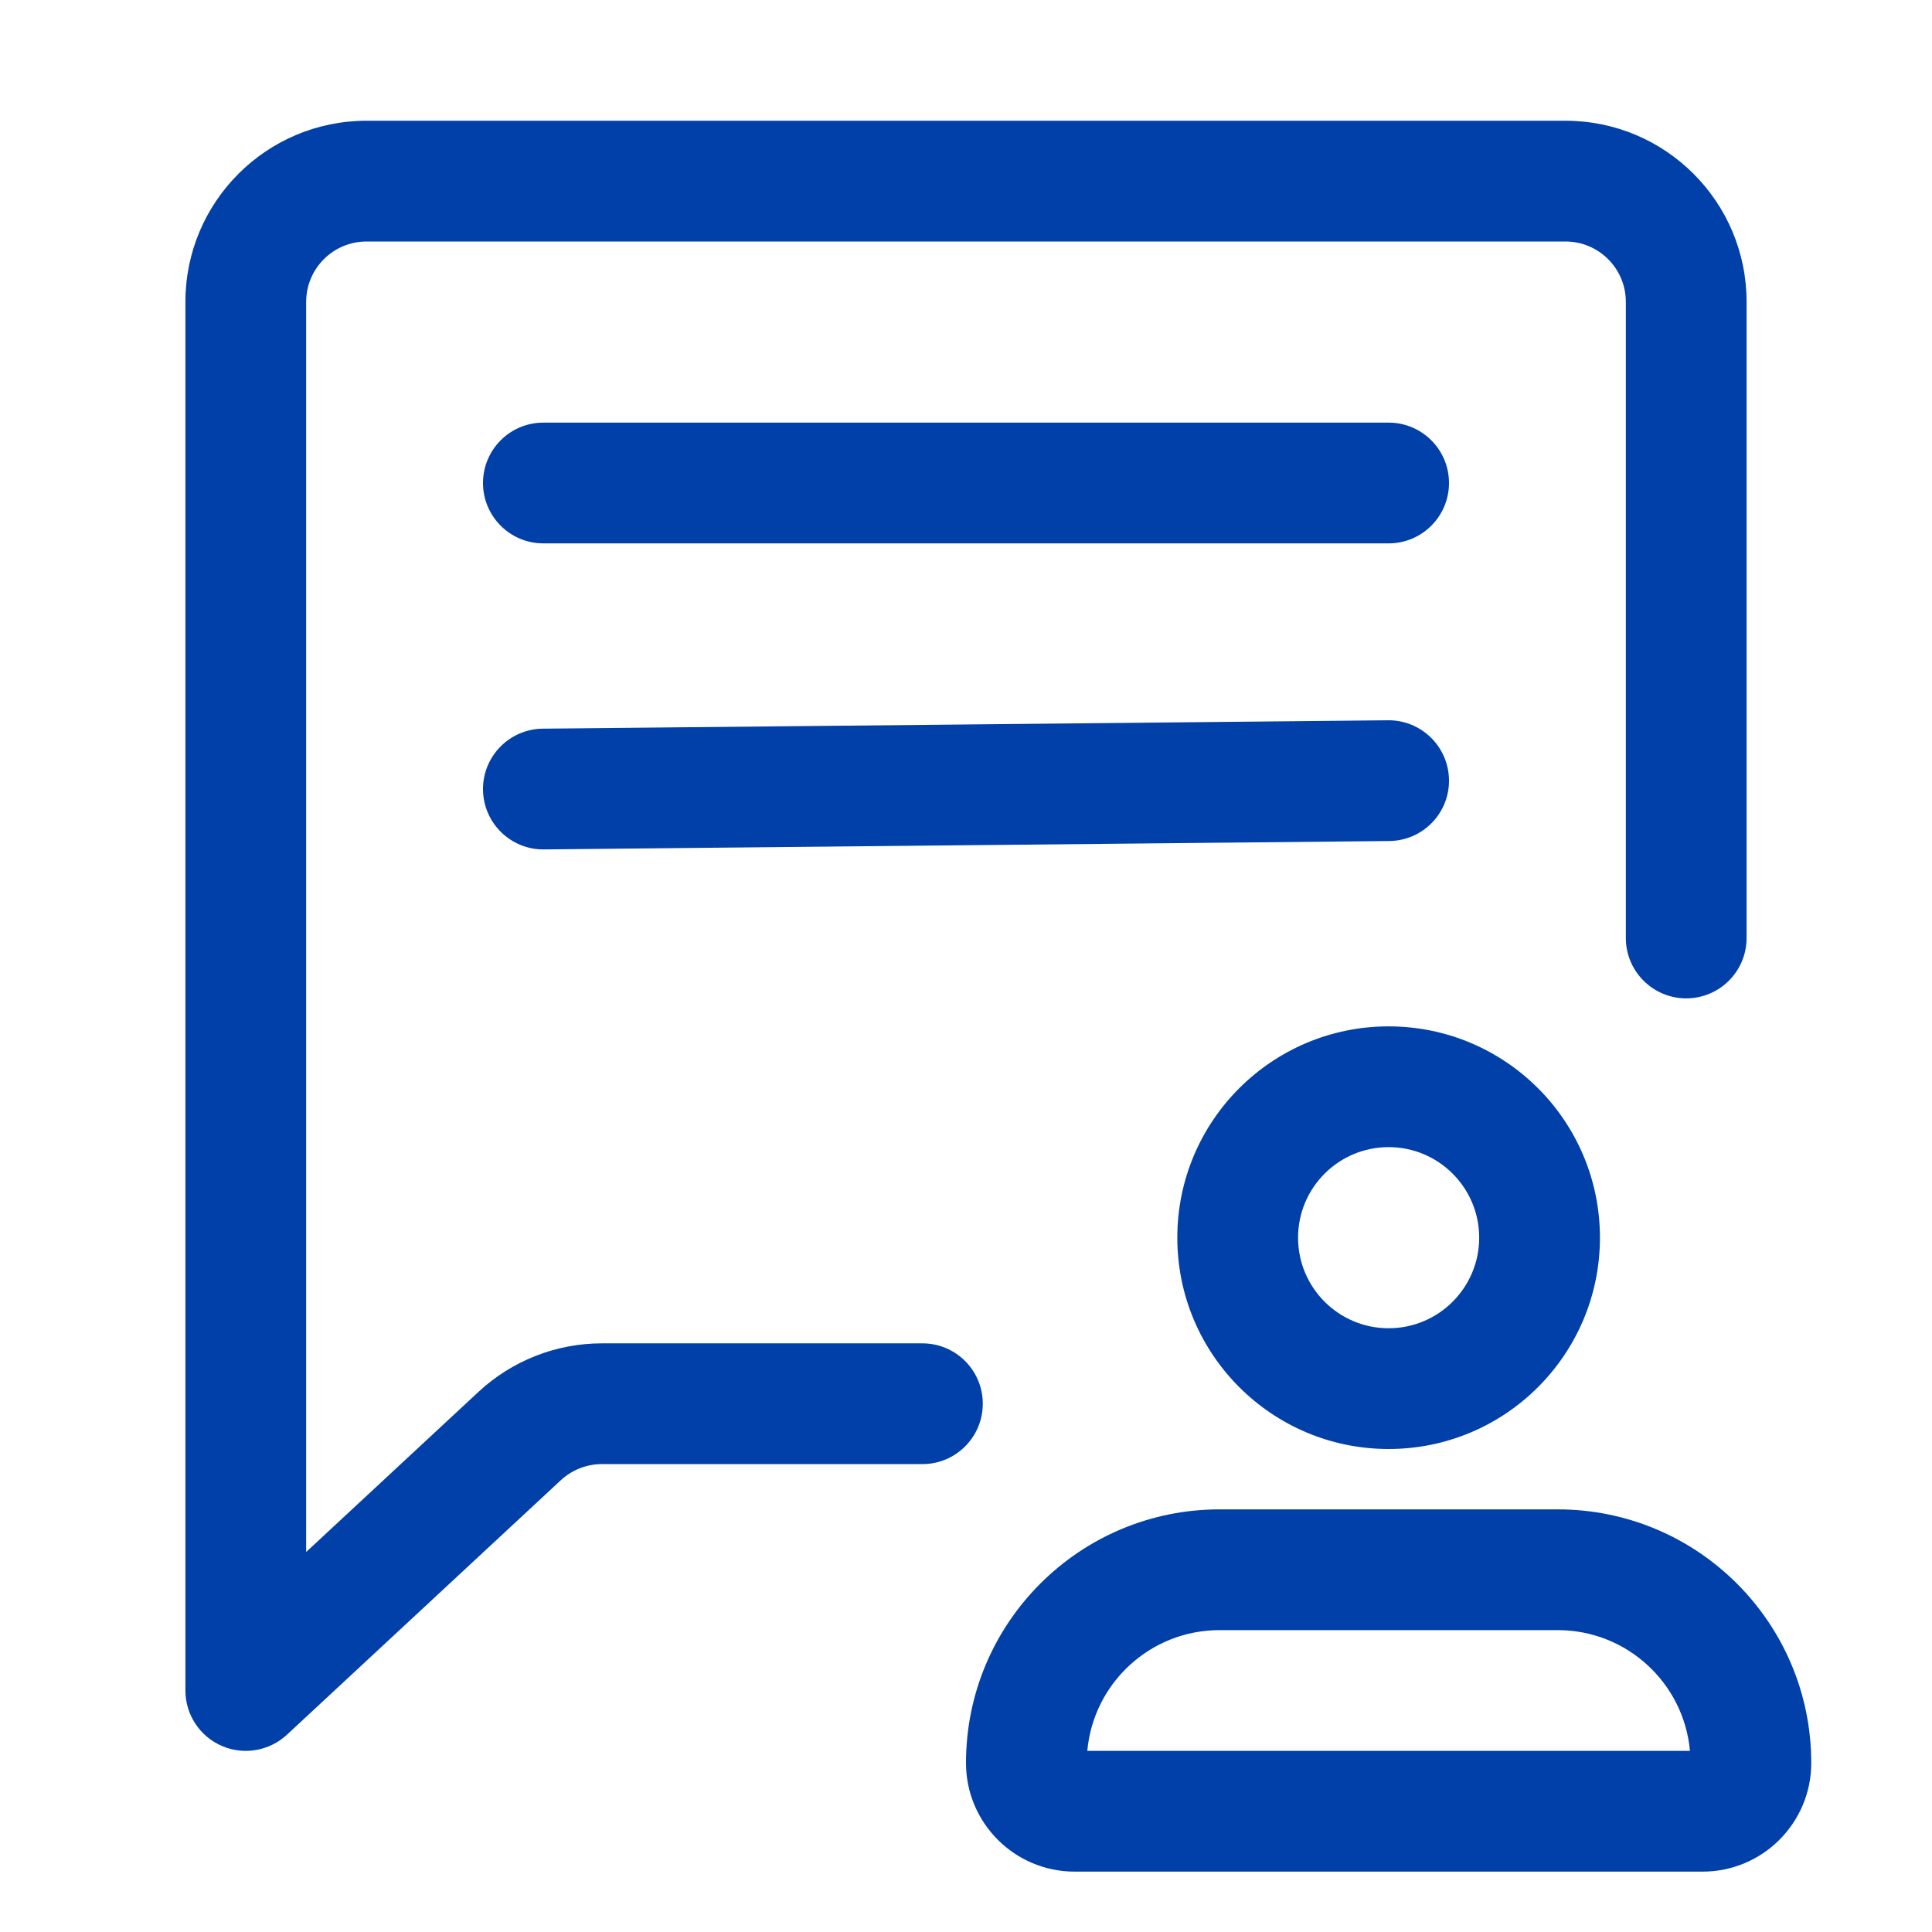 <svg width="32" height="32" viewBox="0 0 32 32" fill="none" xmlns="http://www.w3.org/2000/svg">
<path fill-rule="evenodd" clip-rule="evenodd" d="M25.929 4C26.481 4 26.929 4.448 26.929 5V15.536C26.929 16.088 27.377 16.536 27.929 16.536C28.481 16.536 28.929 16.088 28.929 15.536V5C28.929 3.343 27.586 2 25.929 2H6.071C4.414 2 3.071 3.343 3.071 5V28C3.071 28.398 3.307 28.758 3.672 28.917C4.036 29.076 4.46 29.003 4.752 28.733L9.289 24.517C9.474 24.346 9.717 24.25 9.969 24.25H15.278C15.831 24.25 16.278 23.802 16.278 23.25C16.278 22.698 15.831 22.25 15.278 22.25H9.969C9.212 22.25 8.482 22.537 7.927 23.052L5.071 25.706V5C5.071 4.448 5.519 4 6.071 4H25.929ZM24 8C24 8.552 23.552 9 23 9H9C8.447 9 8 8.552 8 8C8 7.448 8.447 7 9 7H23C23.552 7 24 7.448 24 8ZM23.01 13.93C23.562 13.925 24.006 13.473 24 12.921C23.994 12.368 23.542 11.925 22.99 11.93L8.99 12.069C8.438 12.075 7.995 12.527 8 13.079C8.006 13.632 8.458 14.075 9.01 14.069L23.01 13.93ZM23 19C22.172 19 21.5 19.672 21.5 20.5C21.5 21.328 22.172 22 23 22C23.828 22 24.5 21.328 24.5 20.5C24.5 19.672 23.828 19 23 19ZM19.5 20.5C19.5 18.567 21.067 17 23 17C24.933 17 26.5 18.567 26.5 20.5C26.5 22.433 24.933 24 23 24C21.067 24 19.5 22.433 19.5 20.5ZM27.991 29H18.009C18.11 27.879 19.052 27 20.2 27H25.8C26.948 27 27.89 27.879 27.991 29ZM20.2 25C17.881 25 16 26.88 16 29.2C16 30.194 16.806 31 17.8 31H28.2C29.194 31 30 30.194 30 29.2C30 26.88 28.12 25 25.8 25H20.2Z" fill="#0040A8"/>
</svg>
